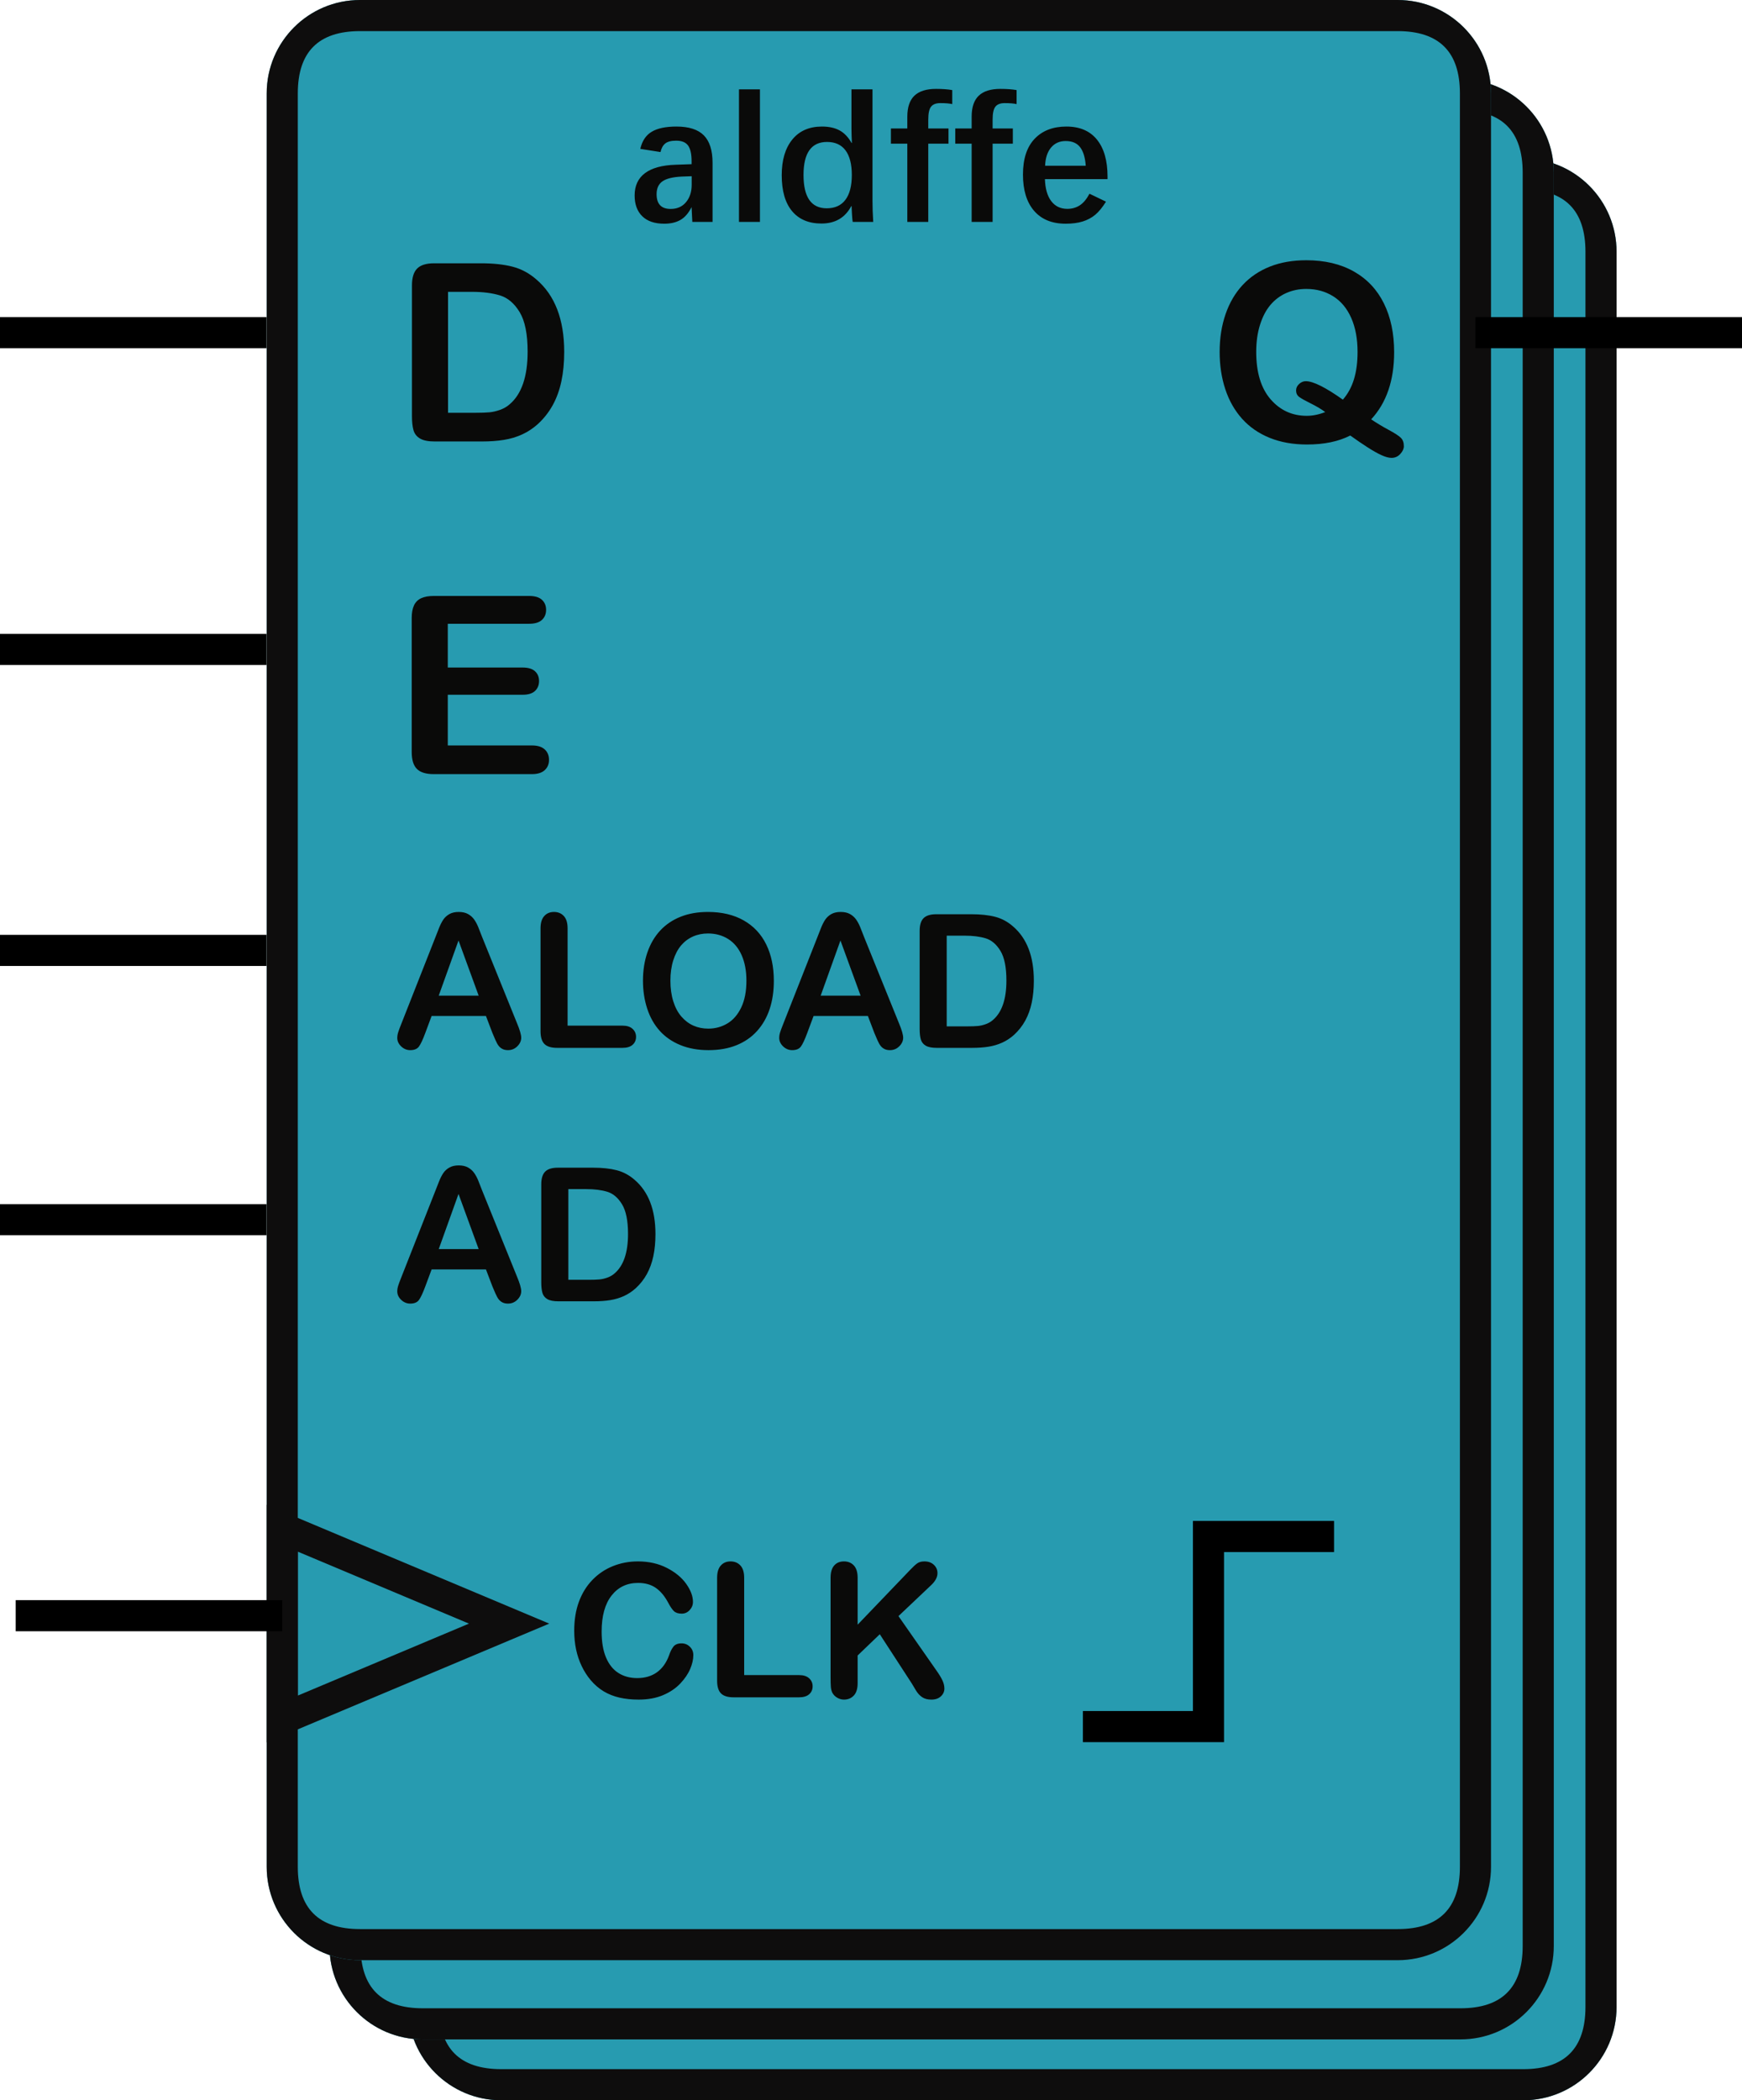 <?xml version="1.0" encoding="utf-8"?>
<svg width="112" height="135" viewBox="0 0 112 135" fill="none" xmlns="http://www.w3.org/2000/svg">
  <defs>
    <clipPath id="clip_path_1">
      <rect width="12.11" height="19.345" />
    </clipPath>
    <clipPath id="clip_path_2">
      <rect width="13.119" height="19.345" />
    </clipPath>
    <clipPath id="clip_path_3">
      <rect width="25.229" height="14.254" />
    </clipPath>
    <clipPath id="clip_path_4">
      <rect width="32.294" height="13.236" />
    </clipPath>
    <clipPath id="clip_path_5">
      <rect width="11.101" height="19.345" />
    </clipPath>
    <clipPath id="clip_path_6">
      <rect width="42.385" height="14.254" />
    </clipPath>
    <clipPath id="clip_path_7">
      <rect width="18.165" height="14.254" />
    </clipPath>
  </defs>
  <g transform="translate(1 0)">
    <rect width="110" height="135" />
    <g fill="#279BB0" transform="translate(25.229 10.182)">
      <path id="register" d="M71.706 0C75.021 0 77.706 2.686 77.706 6L77.706 118.818C77.706 122.132 75.021 124.818 71.706 124.818L6 124.818C2.686 124.818 0 122.132 0 118.818L0 6C0 2.686 2.686 0 6 0L71.706 0Z" />
      <path d="M77.706 6C77.706 2.686 75.021 0 71.706 0L6 0C2.686 0 0 2.686 0 6L0 118.818C0 122.132 2.686 124.818 6 124.818L71.706 124.818C75.021 124.818 77.706 122.132 77.706 118.818L77.706 6ZM6 2L71.706 2Q75.706 2 75.706 6L75.706 118.818Q75.706 122.818 71.706 122.818L6 122.818Q2 122.818 2 118.818L2 6Q2 2 6 2Z" fill="#0E0D0D" fill-rule="evenodd" />
    </g>
    <g fill="#279BB0" transform="translate(20.183 5.091)">
      <path id="register" d="M72.716 0C76.03 0 78.716 2.686 78.716 6L78.716 119.996C78.716 123.31 76.03 125.996 72.716 125.996L6 125.996C2.686 125.996 0 123.31 0 119.996L0 6C0 2.686 2.686 0 6 0L72.716 0Z" />
      <path d="M78.716 6C78.716 2.686 76.03 0 72.716 0L6 0C2.686 0 0 2.686 0 6L0 119.996C0 123.31 2.686 125.996 6 125.996L72.716 125.996C76.03 125.996 78.716 123.31 78.716 119.996L78.716 6ZM6 2L72.716 2Q76.716 2 76.716 6L76.716 119.996Q76.716 123.996 72.716 123.996L6 123.996Q2 123.996 2 119.996L2 6Q2 2 6 2Z" fill="#0E0D0D" fill-rule="evenodd" />
    </g>
    <g fill="#279BB0" transform="translate(16.147 0)">
      <path id="register" d="M72.716 0C76.03 0 78.716 2.686 78.716 6L78.716 119.996C78.716 123.31 76.03 125.996 72.716 125.996L6 125.996C2.686 125.996 0 123.31 0 119.996L0 6C0 2.686 2.686 0 6 0L72.716 0Z" />
      <path d="M78.716 6C78.716 2.686 76.03 0 72.716 0L6 0C2.686 0 0 2.686 0 6L0 119.996C0 123.31 2.686 125.996 6 125.996L72.716 125.996C76.03 125.996 78.716 123.31 78.716 119.996L78.716 6ZM6 2L72.716 2Q76.716 2 76.716 6L76.716 119.996Q76.716 123.996 72.716 123.996L6 123.996Q2 123.996 2 119.996L2 6Q2 2 6 2Z" fill="#0E0D0D" fill-rule="evenodd" />
    </g>
    <path id="pos" d="M0 12.218L8.073 12.218L8.073 0L16.147 0" fill="none" stroke-width="2" stroke="#000000" transform="translate(68.624 98.762)" />
    <path d="M2.688 3.688L5.711 3.688Q6.891 3.688 7.734 3.906Q8.578 4.125 9.266 4.727Q11.055 6.258 11.055 9.383Q11.055 10.414 10.875 11.266Q10.695 12.117 10.32 12.801Q9.945 13.484 9.359 14.023Q8.898 14.438 8.352 14.688Q7.805 14.938 7.176 15.039C6.757 15.107 6.284 15.141 5.758 15.141L2.734 15.141C2.312 15.141 1.995 15.077 1.781 14.949Q1.461 14.758 1.363 14.41Q1.266 14.062 1.266 13.508L1.266 5.109Q1.266 4.359 1.602 4.023Q1.938 3.688 2.688 3.688ZM3.586 5.523L3.586 13.297L5.344 13.297Q5.922 13.297 6.25 13.266Q6.578 13.234 6.93 13.109Q7.281 12.984 7.539 12.758Q8.703 11.773 8.703 9.367Q8.703 7.672 8.191 6.828Q7.68 5.984 6.93 5.754Q6.18 5.523 5.117 5.523L3.586 5.523Z" transform="translate(24.22 13.236)" fill="#0A0A09" clip-path="url(#clip_path_1)" />
    <path d="M10.461 13.719Q10.969 14.062 11.57 14.387Q12.172 14.711 12.367 14.902Q12.562 15.094 12.562 15.445Q12.562 15.695 12.332 15.945Q12.102 16.195 11.773 16.195Q11.508 16.195 11.129 16.023Q10.75 15.852 10.238 15.523Q9.727 15.195 9.117 14.758Q7.984 15.336 6.336 15.336Q5 15.336 3.941 14.91Q2.883 14.484 2.164 13.684Q1.445 12.883 1.082 11.781Q0.719 10.68 0.719 9.383Q0.719 8.062 1.098 6.961Q1.477 5.859 2.195 5.086Q2.914 4.312 3.945 3.902Q4.977 3.492 6.289 3.492Q8.07 3.492 9.348 4.215Q10.625 4.938 11.281 6.27Q11.938 7.602 11.938 9.398Q11.938 12.125 10.461 13.719ZM8.641 12.453Q9.125 11.898 9.355 11.141Q9.586 10.383 9.586 9.383Q9.586 8.125 9.18 7.203Q8.773 6.281 8.02 5.809Q7.266 5.336 6.289 5.336Q5.594 5.336 5.004 5.598Q4.414 5.859 3.988 6.359Q3.562 6.859 3.316 7.637Q3.07 8.414 3.07 9.383Q3.07 11.359 3.992 12.426Q4.914 13.492 6.32 13.492Q6.898 13.492 7.508 13.25Q7.141 12.977 6.59 12.703Q6.039 12.43 5.836 12.281Q5.633 12.133 5.633 11.859Q5.633 11.625 5.828 11.445Q6.023 11.266 6.258 11.266Q6.969 11.266 8.641 12.453Z" transform="translate(76.697 13.236)" fill="#0A0A09" clip-path="url(#clip_path_2)" />
    <path d="M8.256 8.643Q8.256 9.053 8.054 9.53Q7.852 10.008 7.418 10.468Q6.984 10.928 6.311 11.215Q5.637 11.502 4.74 11.502Q4.061 11.502 3.504 11.373Q2.947 11.244 2.493 10.972Q2.039 10.699 1.658 10.254Q1.318 9.85 1.078 9.349Q0.838 8.848 0.718 8.279Q0.598 7.711 0.598 7.072Q0.598 6.035 0.899 5.215Q1.201 4.395 1.764 3.812Q2.326 3.229 3.082 2.924Q3.838 2.619 4.693 2.619Q5.736 2.619 6.551 3.035Q7.365 3.451 7.799 4.063Q8.232 4.676 8.232 5.221Q8.232 5.52 8.021 5.748Q7.811 5.977 7.512 5.977Q7.178 5.977 7.011 5.818Q6.844 5.66 6.639 5.273Q6.299 4.635 5.839 4.318Q5.379 4.002 4.705 4.002Q3.633 4.002 2.997 4.816Q2.361 5.631 2.361 7.131Q2.361 8.133 2.643 8.798Q2.924 9.463 3.439 9.791Q3.955 10.119 4.646 10.119Q5.396 10.119 5.915 9.747Q6.434 9.375 6.697 8.654Q6.809 8.314 6.973 8.101Q7.137 7.887 7.5 7.887Q7.811 7.887 8.033 8.104Q8.256 8.32 8.256 8.643ZM11.525 3.674L11.525 9.926L15.053 9.926Q15.475 9.926 15.7 10.131Q15.926 10.336 15.926 10.646Q15.926 10.963 15.703 11.159Q15.48 11.355 15.053 11.355L10.852 11.355Q10.283 11.355 10.034 11.104Q9.785 10.852 9.785 10.289L9.785 3.674Q9.785 3.146 10.023 2.883Q10.26 2.619 10.646 2.619Q11.039 2.619 11.282 2.88Q11.525 3.141 11.525 3.674ZM18.82 3.674L18.82 6.686L22.236 3.123Q22.482 2.865 22.655 2.742Q22.828 2.619 23.115 2.619Q23.49 2.619 23.722 2.839Q23.953 3.059 23.953 3.375Q23.953 3.756 23.561 4.131L21.445 6.135L23.883 9.627Q24.141 9.99 24.27 10.263Q24.398 10.535 24.398 10.793Q24.398 11.08 24.173 11.291Q23.947 11.502 23.561 11.502Q23.197 11.502 22.969 11.347Q22.74 11.191 22.582 10.934Q22.424 10.676 22.301 10.465L20.244 7.301L18.82 8.666L18.82 10.441Q18.82 10.98 18.574 11.241Q18.328 11.502 17.941 11.502Q17.719 11.502 17.514 11.385Q17.309 11.268 17.197 11.068Q17.115 10.904 17.098 10.688Q17.08 10.471 17.08 10.06L17.08 3.674Q17.08 3.146 17.311 2.883Q17.543 2.619 17.941 2.619Q18.334 2.619 18.577 2.88Q18.82 3.141 18.82 3.674Z" transform="translate(35.321 97.744)" fill="#0A0A09" clip-path="url(#clip_path_3)" />
    <path d="M2.76 9.357Q3.387 9.357 3.75 8.921Q4.113 8.484 4.113 7.799L4.113 7.254L3.475 7.277Q2.613 7.318 2.235 7.582Q1.857 7.846 1.857 8.408Q1.857 9.357 2.76 9.357ZM5.455 10.19L4.154 10.19L4.107 9.24Q3.809 9.826 3.387 10.066Q2.965 10.307 2.35 10.307Q1.424 10.307 0.935 9.826Q0.445 9.346 0.445 8.49Q0.445 7.553 1.113 7.055Q1.781 6.557 3.082 6.516L4.107 6.48L4.107 6.293Q4.107 5.596 3.882 5.282Q3.656 4.969 3.117 4.969Q2.643 4.969 2.417 5.147Q2.191 5.326 2.109 5.701L0.809 5.496Q0.984 4.729 1.544 4.395Q2.104 4.061 3.135 4.061Q4.336 4.061 4.896 4.629Q5.455 5.197 5.455 6.393L5.455 10.19ZM7.154 10.19L7.154 1.67L8.502 1.67L8.502 10.19L7.154 10.19ZM11.303 7.172Q11.303 9.316 12.797 9.316Q13.588 9.316 13.998 8.769Q14.408 8.221 14.408 7.178Q14.408 6.135 14.004 5.593Q13.6 5.051 12.815 5.051Q11.303 5.051 11.303 7.172ZM9.902 7.189Q9.902 5.73 10.582 4.896Q11.262 4.061 12.492 4.061Q13.16 4.061 13.617 4.307Q14.074 4.553 14.391 5.115L14.414 5.115Q14.402 4.881 14.394 4.649Q14.385 4.418 14.385 4.184L14.385 1.67L15.738 1.67L15.738 8.848Q15.738 9.463 15.785 10.19L14.467 10.19Q14.443 10.102 14.42 9.715Q14.396 9.328 14.396 9.176L14.373 9.176Q13.781 10.295 12.457 10.295Q11.232 10.295 10.567 9.498Q9.902 8.701 9.902 7.189ZM19.324 5.162L19.324 10.19L17.977 10.19L17.977 5.162L16.922 5.162L16.922 4.184L17.977 4.184L17.977 3.428Q17.977 2.514 18.434 2.077Q18.891 1.641 19.822 1.641Q20.432 1.641 20.865 1.717L20.865 2.619Q20.607 2.555 20.098 2.555Q19.688 2.555 19.506 2.78Q19.324 3.006 19.324 3.615L19.324 4.184L20.625 4.184L20.625 5.162L19.324 5.162ZM23.461 5.162L23.461 10.19L22.113 10.19L22.113 5.162L21.059 5.162L21.059 4.184L22.113 4.184L22.113 3.428Q22.113 2.514 22.57 2.077Q23.027 1.641 23.959 1.641Q24.568 1.641 25.002 1.717L25.002 2.619Q24.744 2.555 24.234 2.555Q23.824 2.555 23.643 2.78Q23.461 3.006 23.461 3.615L23.461 4.184L24.762 4.184L24.762 5.162L23.461 5.162ZM26.824 7.441Q26.854 8.361 27.231 8.856Q27.609 9.352 28.266 9.352Q28.711 9.352 29.06 9.129Q29.408 8.906 29.689 8.379L30.75 8.889Q30.404 9.445 30.059 9.732Q29.713 10.02 29.253 10.163Q28.793 10.307 28.16 10.307Q26.842 10.307 26.127 9.478Q25.412 8.648 25.412 7.148Q25.412 5.637 26.162 4.849Q26.912 4.061 28.207 4.061Q29.49 4.061 30.17 4.901Q30.85 5.742 30.85 7.277L30.85 7.441L26.824 7.441ZM28.16 4.992Q27.568 4.992 27.217 5.414Q26.865 5.836 26.836 6.58L29.449 6.58Q29.391 5.783 29.086 5.388Q28.781 4.992 28.16 4.992Z" transform="translate(39.358 4.073)" fill="#0A0A09" clip-path="url(#clip_path_4)" />
    <g transform="translate(16.147 96.726)">
      <path id="CK" d="M18.165 7.636L0 15.273L0 0L18.165 7.636Z" />
      <path d="M15.585 6.551L18.165 7.636L15.585 8.721L2 14.432L0 15.273L0 0L2 0.841L15.585 6.551ZM2 3.01L13.004 7.636L2 12.262L2 3.01Z" fill="#0E0D0D" fill-rule="evenodd" />
    </g>
    <path id="AD" d="M0 0L15.138 0" fill="none" stroke-width="2" stroke="#000000" stroke-linecap="square" transform="translate(0 78.399)" />
    <path id="CLK" d="M0 0L15.138 0" fill="none" stroke-width="2" stroke="#000000" stroke-linecap="square" transform="translate(1.009 103.853)" />
    <path id="Q" d="M0 0L15.138 0" fill="none" stroke-width="2" stroke="#000000" stroke-linecap="square" transform="translate(94.862 21.382)" />
    <path d="M8.797 5.477L3.57 5.477L3.57 8.289L8.383 8.289Q8.914 8.289 9.176 8.527Q9.438 8.766 9.438 9.156Q9.438 9.547 9.18 9.793Q8.922 10.039 8.383 10.039L3.57 10.039L3.57 13.297L8.977 13.297Q9.523 13.297 9.801 13.551Q10.078 13.805 10.078 14.227Q10.078 14.633 9.801 14.887Q9.523 15.141 8.977 15.141L2.672 15.141Q1.914 15.141 1.582 14.805Q1.25 14.469 1.25 13.719L1.25 5.109Q1.25 4.609 1.398 4.293Q1.547 3.977 1.863 3.832Q2.18 3.688 2.672 3.688L8.797 3.688Q9.352 3.688 9.621 3.934Q9.891 4.18 9.891 4.578Q9.891 4.984 9.621 5.23Q9.352 5.477 8.797 5.477Z" transform="translate(24.22 34.618)" fill="#0A0A09" clip-path="url(#clip_path_5)" />
    <path id="EN" d="M0 0L15.138 0" fill="none" stroke-width="2" stroke="#000000" stroke-linecap="square" transform="translate(0 41.745)" />
    <path id="D" d="M0 0L15.138 0" fill="none" stroke-width="2" stroke="#000000" stroke-linecap="square" transform="translate(0 21.382)" />
    <path d="M6.434 10.383L6.023 9.305L2.531 9.305L2.121 10.406Q1.881 11.051 1.711 11.276Q1.541 11.502 1.154 11.502Q0.826 11.502 0.574 11.262Q0.322 11.021 0.322 10.717Q0.322 10.541 0.381 10.354Q0.439 10.166 0.574 9.832L2.771 4.254Q2.865 4.014 2.997 3.677Q3.129 3.34 3.278 3.117Q3.428 2.895 3.671 2.757Q3.914 2.619 4.271 2.619Q4.635 2.619 4.878 2.757Q5.121 2.895 5.271 3.111Q5.42 3.328 5.522 3.577Q5.625 3.826 5.783 4.242L8.027 9.785Q8.291 10.418 8.291 10.705Q8.291 11.004 8.042 11.253Q7.793 11.502 7.441 11.502Q7.236 11.502 7.09 11.429Q6.943 11.355 6.844 11.229Q6.744 11.104 6.63 10.843Q6.516 10.582 6.434 10.383ZM2.988 7.998L5.555 7.998L4.26 4.453L2.988 7.998ZM11.273 3.674L11.273 9.926L14.801 9.926Q15.223 9.926 15.448 10.131Q15.674 10.336 15.674 10.646Q15.674 10.963 15.451 11.159Q15.229 11.355 14.801 11.355L10.6 11.355Q10.031 11.355 9.782 11.104Q9.533 10.852 9.533 10.289L9.533 3.674Q9.533 3.146 9.771 2.883Q10.008 2.619 10.395 2.619Q10.787 2.619 11.03 2.88Q11.273 3.141 11.273 3.674ZM20.297 2.619Q21.633 2.619 22.591 3.161Q23.549 3.703 24.041 4.702Q24.533 5.701 24.533 7.049Q24.533 8.045 24.264 8.859Q23.994 9.674 23.455 10.271Q22.916 10.869 22.131 11.185Q21.346 11.502 20.332 11.502Q19.324 11.502 18.527 11.177Q17.73 10.852 17.197 10.26Q16.664 9.668 16.392 8.836Q16.119 8.004 16.119 7.037Q16.119 6.047 16.403 5.221Q16.688 4.395 17.227 3.814Q17.766 3.234 18.539 2.927Q19.312 2.619 20.297 2.619ZM22.77 7.037Q22.77 6.094 22.465 5.402Q22.16 4.711 21.595 4.356Q21.029 4.002 20.297 4.002Q19.775 4.002 19.333 4.198Q18.891 4.395 18.571 4.77Q18.252 5.145 18.067 5.728Q17.883 6.311 17.883 7.037Q17.883 7.77 18.067 8.361Q18.252 8.953 18.589 9.343Q18.926 9.732 19.362 9.926Q19.799 10.119 20.32 10.119Q20.988 10.119 21.548 9.785Q22.107 9.451 22.439 8.754Q22.77 8.057 22.77 7.037ZM30.99 10.383L30.58 9.305L27.088 9.305L26.678 10.406Q26.438 11.051 26.268 11.276Q26.098 11.502 25.711 11.502Q25.383 11.502 25.131 11.262Q24.879 11.021 24.879 10.717Q24.879 10.541 24.938 10.354Q24.996 10.166 25.131 9.832L27.328 4.254Q27.422 4.014 27.554 3.677Q27.686 3.34 27.835 3.117Q27.984 2.895 28.227 2.757Q28.471 2.619 28.828 2.619Q29.191 2.619 29.435 2.757Q29.678 2.895 29.827 3.111Q29.977 3.328 30.079 3.577Q30.182 3.826 30.34 4.242L32.584 9.785Q32.848 10.418 32.848 10.705Q32.848 11.004 32.599 11.253Q32.35 11.502 31.998 11.502Q31.793 11.502 31.646 11.429Q31.5 11.355 31.4 11.229Q31.301 11.104 31.186 10.843Q31.072 10.582 30.99 10.383ZM27.545 7.998L30.111 7.998L28.816 4.453L27.545 7.998ZM34.975 2.766L37.242 2.766Q38.127 2.766 38.76 2.93Q39.393 3.094 39.908 3.545Q41.25 4.693 41.25 7.037Q41.25 7.811 41.115 8.449Q40.98 9.088 40.699 9.601Q40.418 10.113 39.978 10.518Q39.633 10.828 39.223 11.016Q38.812 11.203 38.341 11.279C38.026 11.33 37.672 11.355 37.277 11.355L35.01 11.355C34.693 11.355 34.455 11.308 34.295 11.212Q34.055 11.068 33.981 10.808Q33.908 10.547 33.908 10.131L33.908 3.832Q33.908 3.27 34.16 3.018Q34.412 2.766 34.975 2.766ZM35.648 4.143L35.648 9.973L36.967 9.973Q37.4 9.973 37.647 9.949Q37.893 9.926 38.156 9.832Q38.42 9.738 38.613 9.568Q39.486 8.83 39.486 7.025Q39.486 5.754 39.102 5.121Q38.719 4.488 38.156 4.315Q37.594 4.143 36.797 4.143L35.648 4.143Z" transform="translate(24.22 55.999)" fill="#0A0A09" clip-path="url(#clip_path_6)" />
    <path d="M6.434 10.383L6.023 9.305L2.531 9.305L2.121 10.406Q1.881 11.051 1.711 11.276Q1.541 11.502 1.154 11.502Q0.826 11.502 0.574 11.262Q0.322 11.021 0.322 10.717Q0.322 10.541 0.381 10.354Q0.439 10.166 0.574 9.832L2.771 4.254Q2.865 4.014 2.997 3.677Q3.129 3.34 3.278 3.117Q3.428 2.895 3.671 2.757Q3.914 2.619 4.271 2.619Q4.635 2.619 4.878 2.757Q5.121 2.895 5.271 3.111Q5.42 3.328 5.522 3.577Q5.625 3.826 5.783 4.242L8.027 9.785Q8.291 10.418 8.291 10.705Q8.291 11.004 8.042 11.253Q7.793 11.502 7.441 11.502Q7.236 11.502 7.09 11.429Q6.943 11.355 6.844 11.229Q6.744 11.104 6.63 10.843Q6.516 10.582 6.434 10.383ZM2.988 7.998L5.555 7.998L4.26 4.453L2.988 7.998ZM10.646 2.766L12.914 2.766Q13.799 2.766 14.432 2.93Q15.065 3.094 15.58 3.545Q16.922 4.693 16.922 7.037Q16.922 7.811 16.787 8.449Q16.652 9.088 16.371 9.601Q16.09 10.113 15.65 10.518Q15.305 10.828 14.895 11.016Q14.484 11.203 14.013 11.279C13.698 11.33 13.344 11.355 12.949 11.355L10.682 11.355C10.365 11.355 10.127 11.308 9.967 11.212Q9.727 11.068 9.653 10.808Q9.58 10.547 9.58 10.131L9.58 3.832Q9.58 3.27 9.832 3.018Q10.084 2.766 10.646 2.766ZM11.32 4.143L11.32 9.973L12.639 9.973Q13.072 9.973 13.318 9.949Q13.565 9.926 13.828 9.832Q14.092 9.738 14.285 9.568Q15.158 8.83 15.158 7.025Q15.158 5.754 14.774 5.121Q14.391 4.488 13.828 4.315Q13.266 4.143 12.469 4.143L11.32 4.143Z" transform="translate(24.22 72.29)" fill="#0A0A09" clip-path="url(#clip_path_7)" />
    <path id="ALOAD" d="M0 0L15.138 0" fill="none" stroke-width="2" stroke="#000000" stroke-linecap="square" transform="translate(0 61.09)" />
  </g>
</svg>